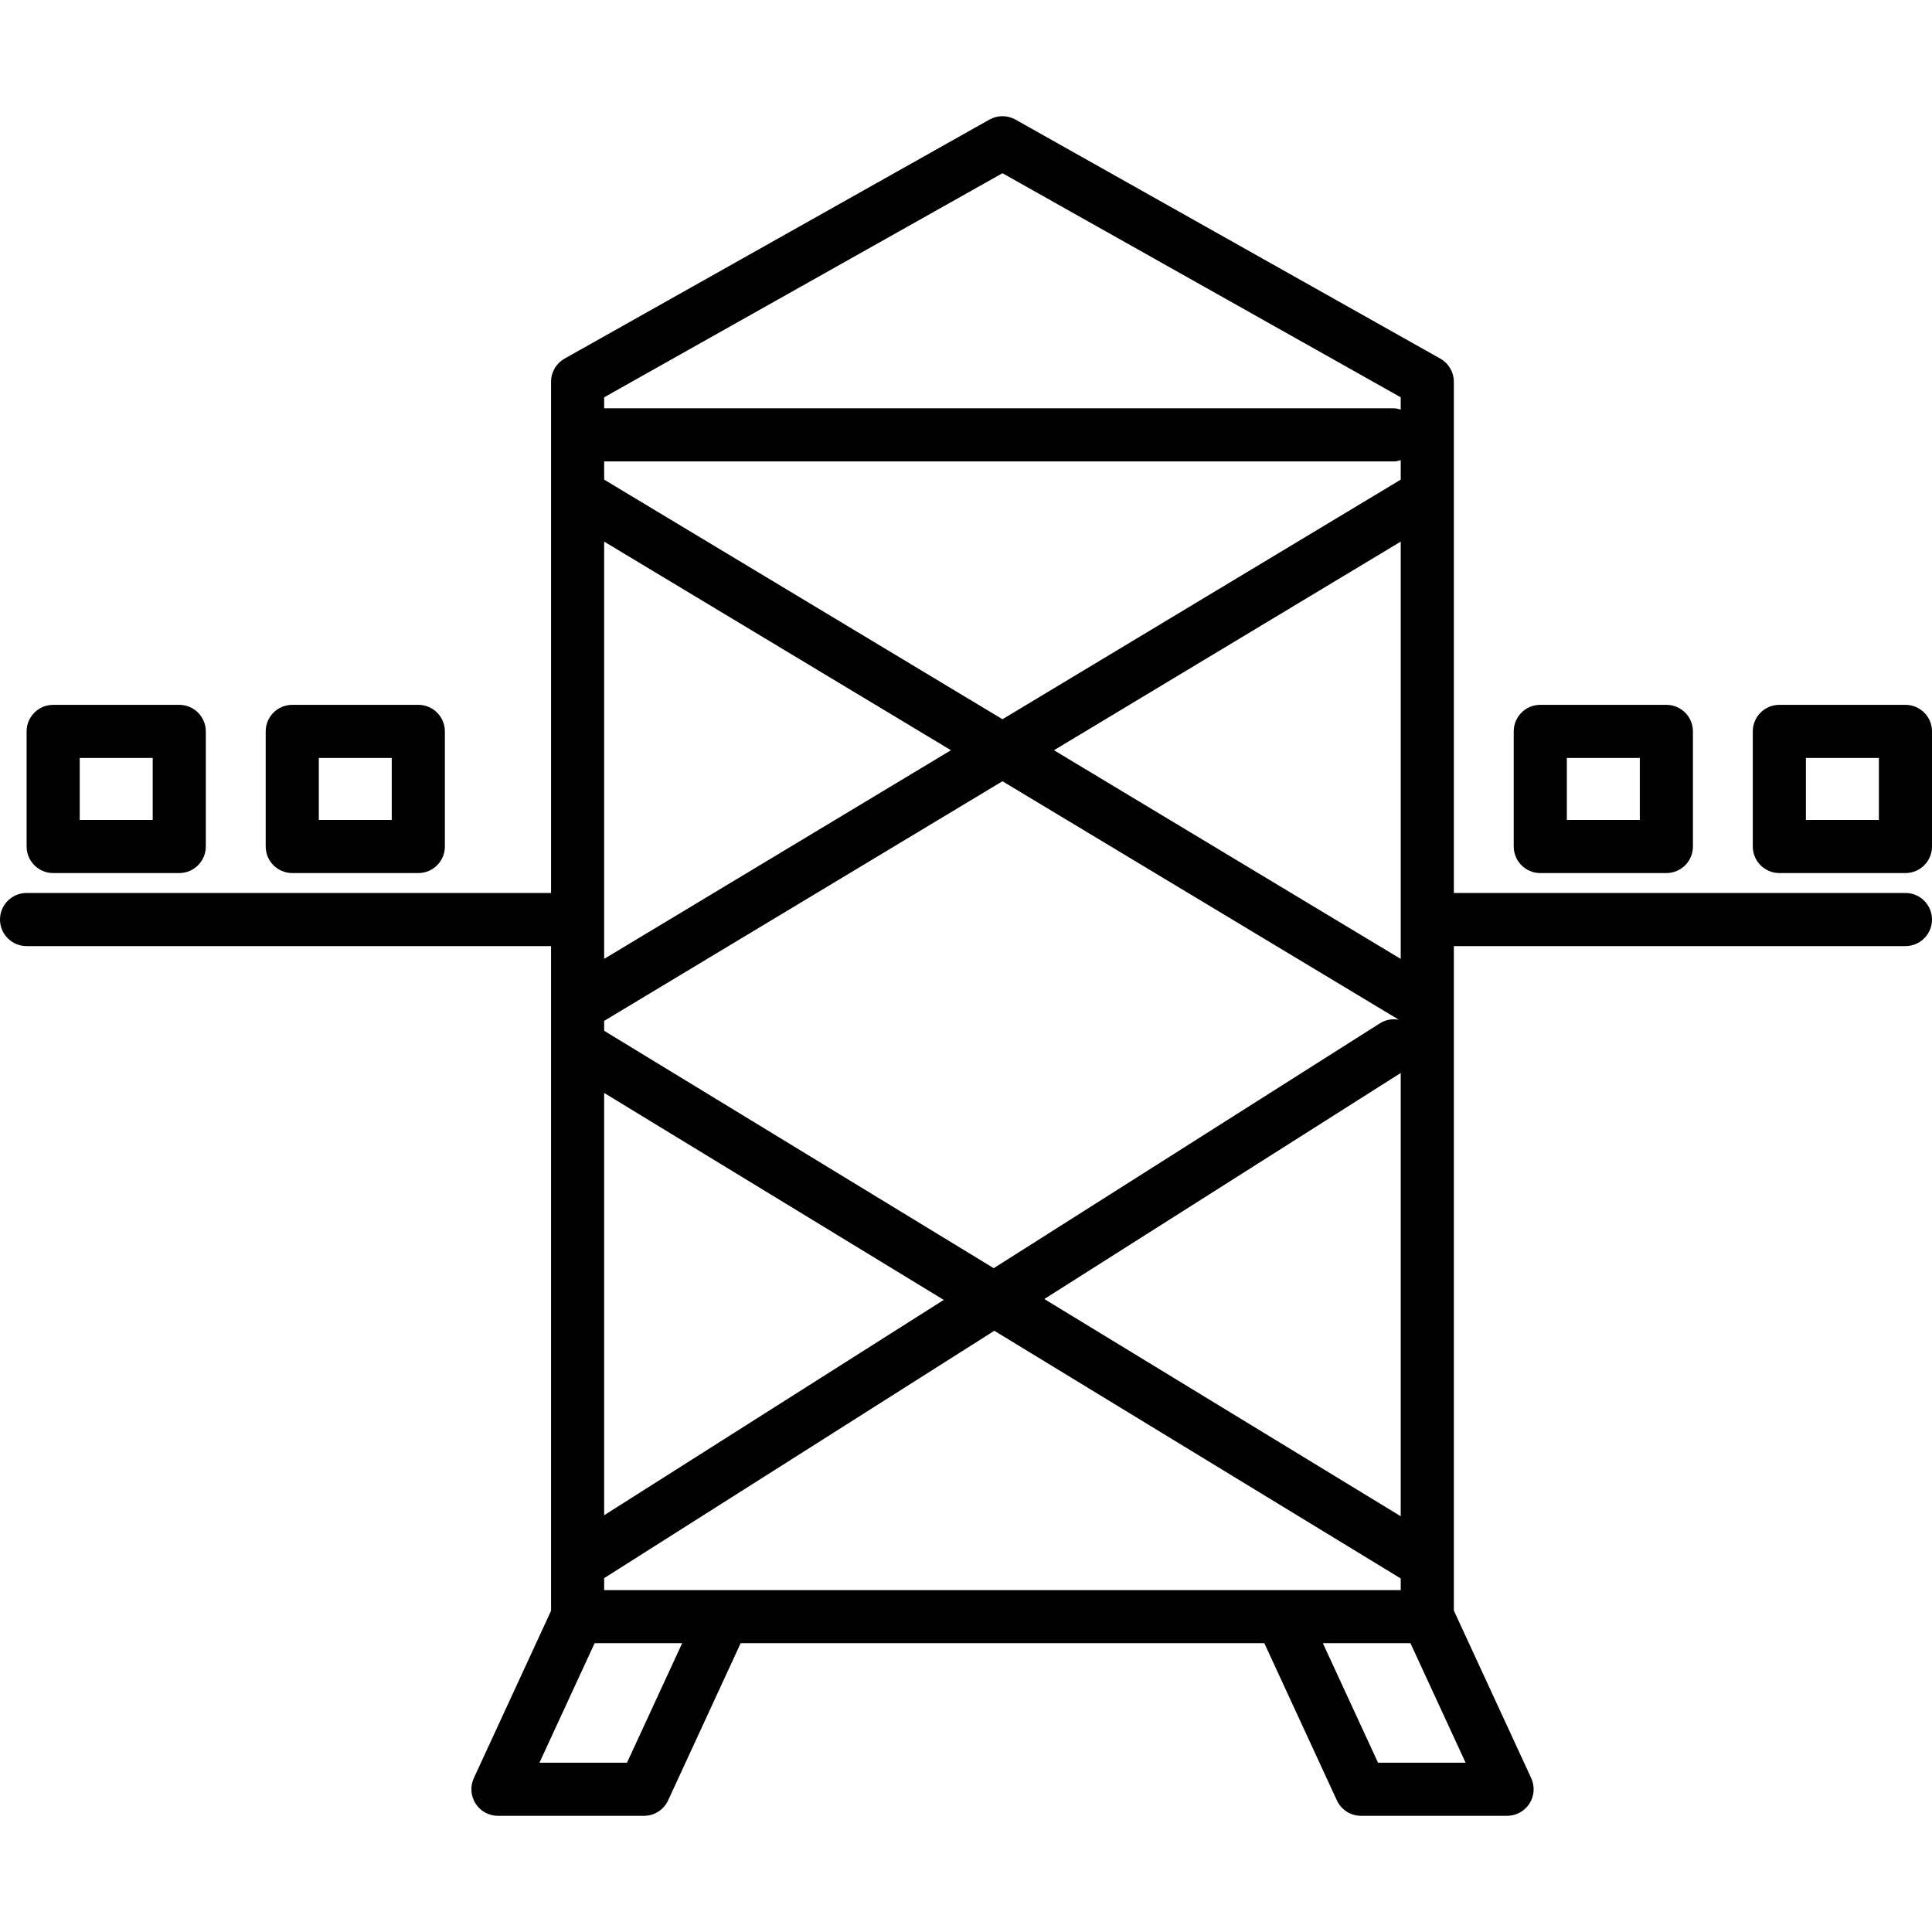 <?xml version="1.0" encoding="iso-8859-1"?>
<!-- Generator: Adobe Illustrator 16.0.0, SVG Export Plug-In . SVG Version: 6.00 Build 0)  -->
<!DOCTYPE svg PUBLIC "-//W3C//DTD SVG 1.1//EN" "http://www.w3.org/Graphics/SVG/1.1/DTD/svg11.dtd">
<svg version="1.1" id="Capa_1" xmlns="http://www.w3.org/2000/svg" xmlns:xlink="http://www.w3.org/1999/xlink" x="0px" y="0px"
	 width="571.117px" height="571.116px" viewBox="0 0 571.117 571.116" style="enable-background:new 0 0 571.117 571.116;"
	 xml:space="preserve">
<g>
	<g>
		<path d="M563.266,263.971H429.77v-151.12c0-2.83-1.534-5.442-4.011-6.847L300.186,35.352c-2.393-1.343-5.306-1.343-7.698,0
			l-125.59,70.653c-2.473,1.396-4.001,4.009-4.001,6.847v151.12H7.851c-4.33,0-7.851,3.518-7.851,7.85s3.521,7.851,7.851,7.851
			h155.045v196.496l-22.831,49.464c-1.12,2.437-0.923,5.266,0.521,7.521c1.435,2.253,3.934,3.619,6.608,3.619h43.178
			c3.062,0,5.849-1.779,7.129-4.564l21.446-46.466H373.75l21.443,46.466c1.295,2.785,4.072,4.564,7.138,4.564h43.176
			c2.677,0,5.17-1.366,6.616-3.619c1.451-2.256,1.636-5.085,0.518-7.521l-22.871-49.54v-196.42h133.496
			c4.34,0,7.851-3.519,7.851-7.851S567.606,263.971,563.266,263.971z M213.922,470.045h-35.325v-3.534l115.334-73.124l120.138,73.22
			v3.438H378.78H213.922z M414.069,141.785l-117.733,70.829l-117.738-70.829v-5.382h233.549c0.681,0,1.294-0.222,1.923-0.384
			V141.785z M178.597,160.106l102.51,61.668l-102.51,61.676V160.106z M414.069,448.217L308.71,384.001l105.358-66.819V448.217z
			 M407.946,302.479l-114.191,72.41L178.597,304.71v-2.929l117.738-70.837l117.181,70.5
			C411.653,301.107,409.677,301.389,407.946,302.479z M178.597,323.085l100.384,61.177l-100.384,63.654V323.085z M311.563,221.775
			l102.506-61.668v123.353L311.563,221.775z M296.335,51.205l117.733,66.239v3.641c-0.629-0.152-1.242-0.382-1.923-0.382H178.597
			v-3.258L296.335,51.205z M185.348,521.071h-25.882l16.307-35.329h25.882L185.348,521.071z M407.361,521.071l-16.314-35.329h25.896
			l16.302,35.329H407.361z"/>
		<path d="M455.322,258.084h37.273c4.34,0,7.851-3.521,7.851-7.851v-34.025c0-4.33-3.511-7.851-7.851-7.851h-37.273
			c-4.34,0-7.851,3.521-7.851,7.851v34.025C447.471,254.563,450.982,258.084,455.322,258.084z M463.172,224.059h21.572v18.324
			h-21.572V224.059z"/>
		<path d="M563.266,208.358h-37.273c-4.34,0-7.851,3.521-7.851,7.851v34.025c0,4.33,3.511,7.851,7.851,7.851h37.273
			c4.34,0,7.851-3.521,7.851-7.851v-34.025C571.117,211.878,567.606,208.358,563.266,208.358z M555.416,242.383h-21.572v-18.324
			h21.572V242.383z"/>
		<path d="M15.717,258.084H52.99c4.332,0,7.851-3.521,7.851-7.851v-34.025c0-4.33-3.519-7.851-7.851-7.851H15.717
			c-4.332,0-7.851,3.521-7.851,7.851v34.025C7.867,254.563,11.385,258.084,15.717,258.084z M23.568,224.059H45.14v18.324H23.568
			V224.059z"/>
		<path d="M86.394,258.084h37.265c4.336,0,7.851-3.521,7.851-7.851v-34.025c0-4.33-3.515-7.851-7.851-7.851H86.394
			c-4.332,0-7.851,3.521-7.851,7.851v34.025C78.543,254.563,82.062,258.084,86.394,258.084z M94.245,224.059h21.564v18.324H94.245
			V224.059z"/>
	</g>
</g>
<g>
</g>
<g>
</g>
<g>
</g>
<g>
</g>
<g>
</g>
<g>
</g>
<g>
</g>
<g>
</g>
<g>
</g>
<g>
</g>
<g>
</g>
<g>
</g>
<g>
</g>
<g>
</g>
<g>
</g>
</svg>
